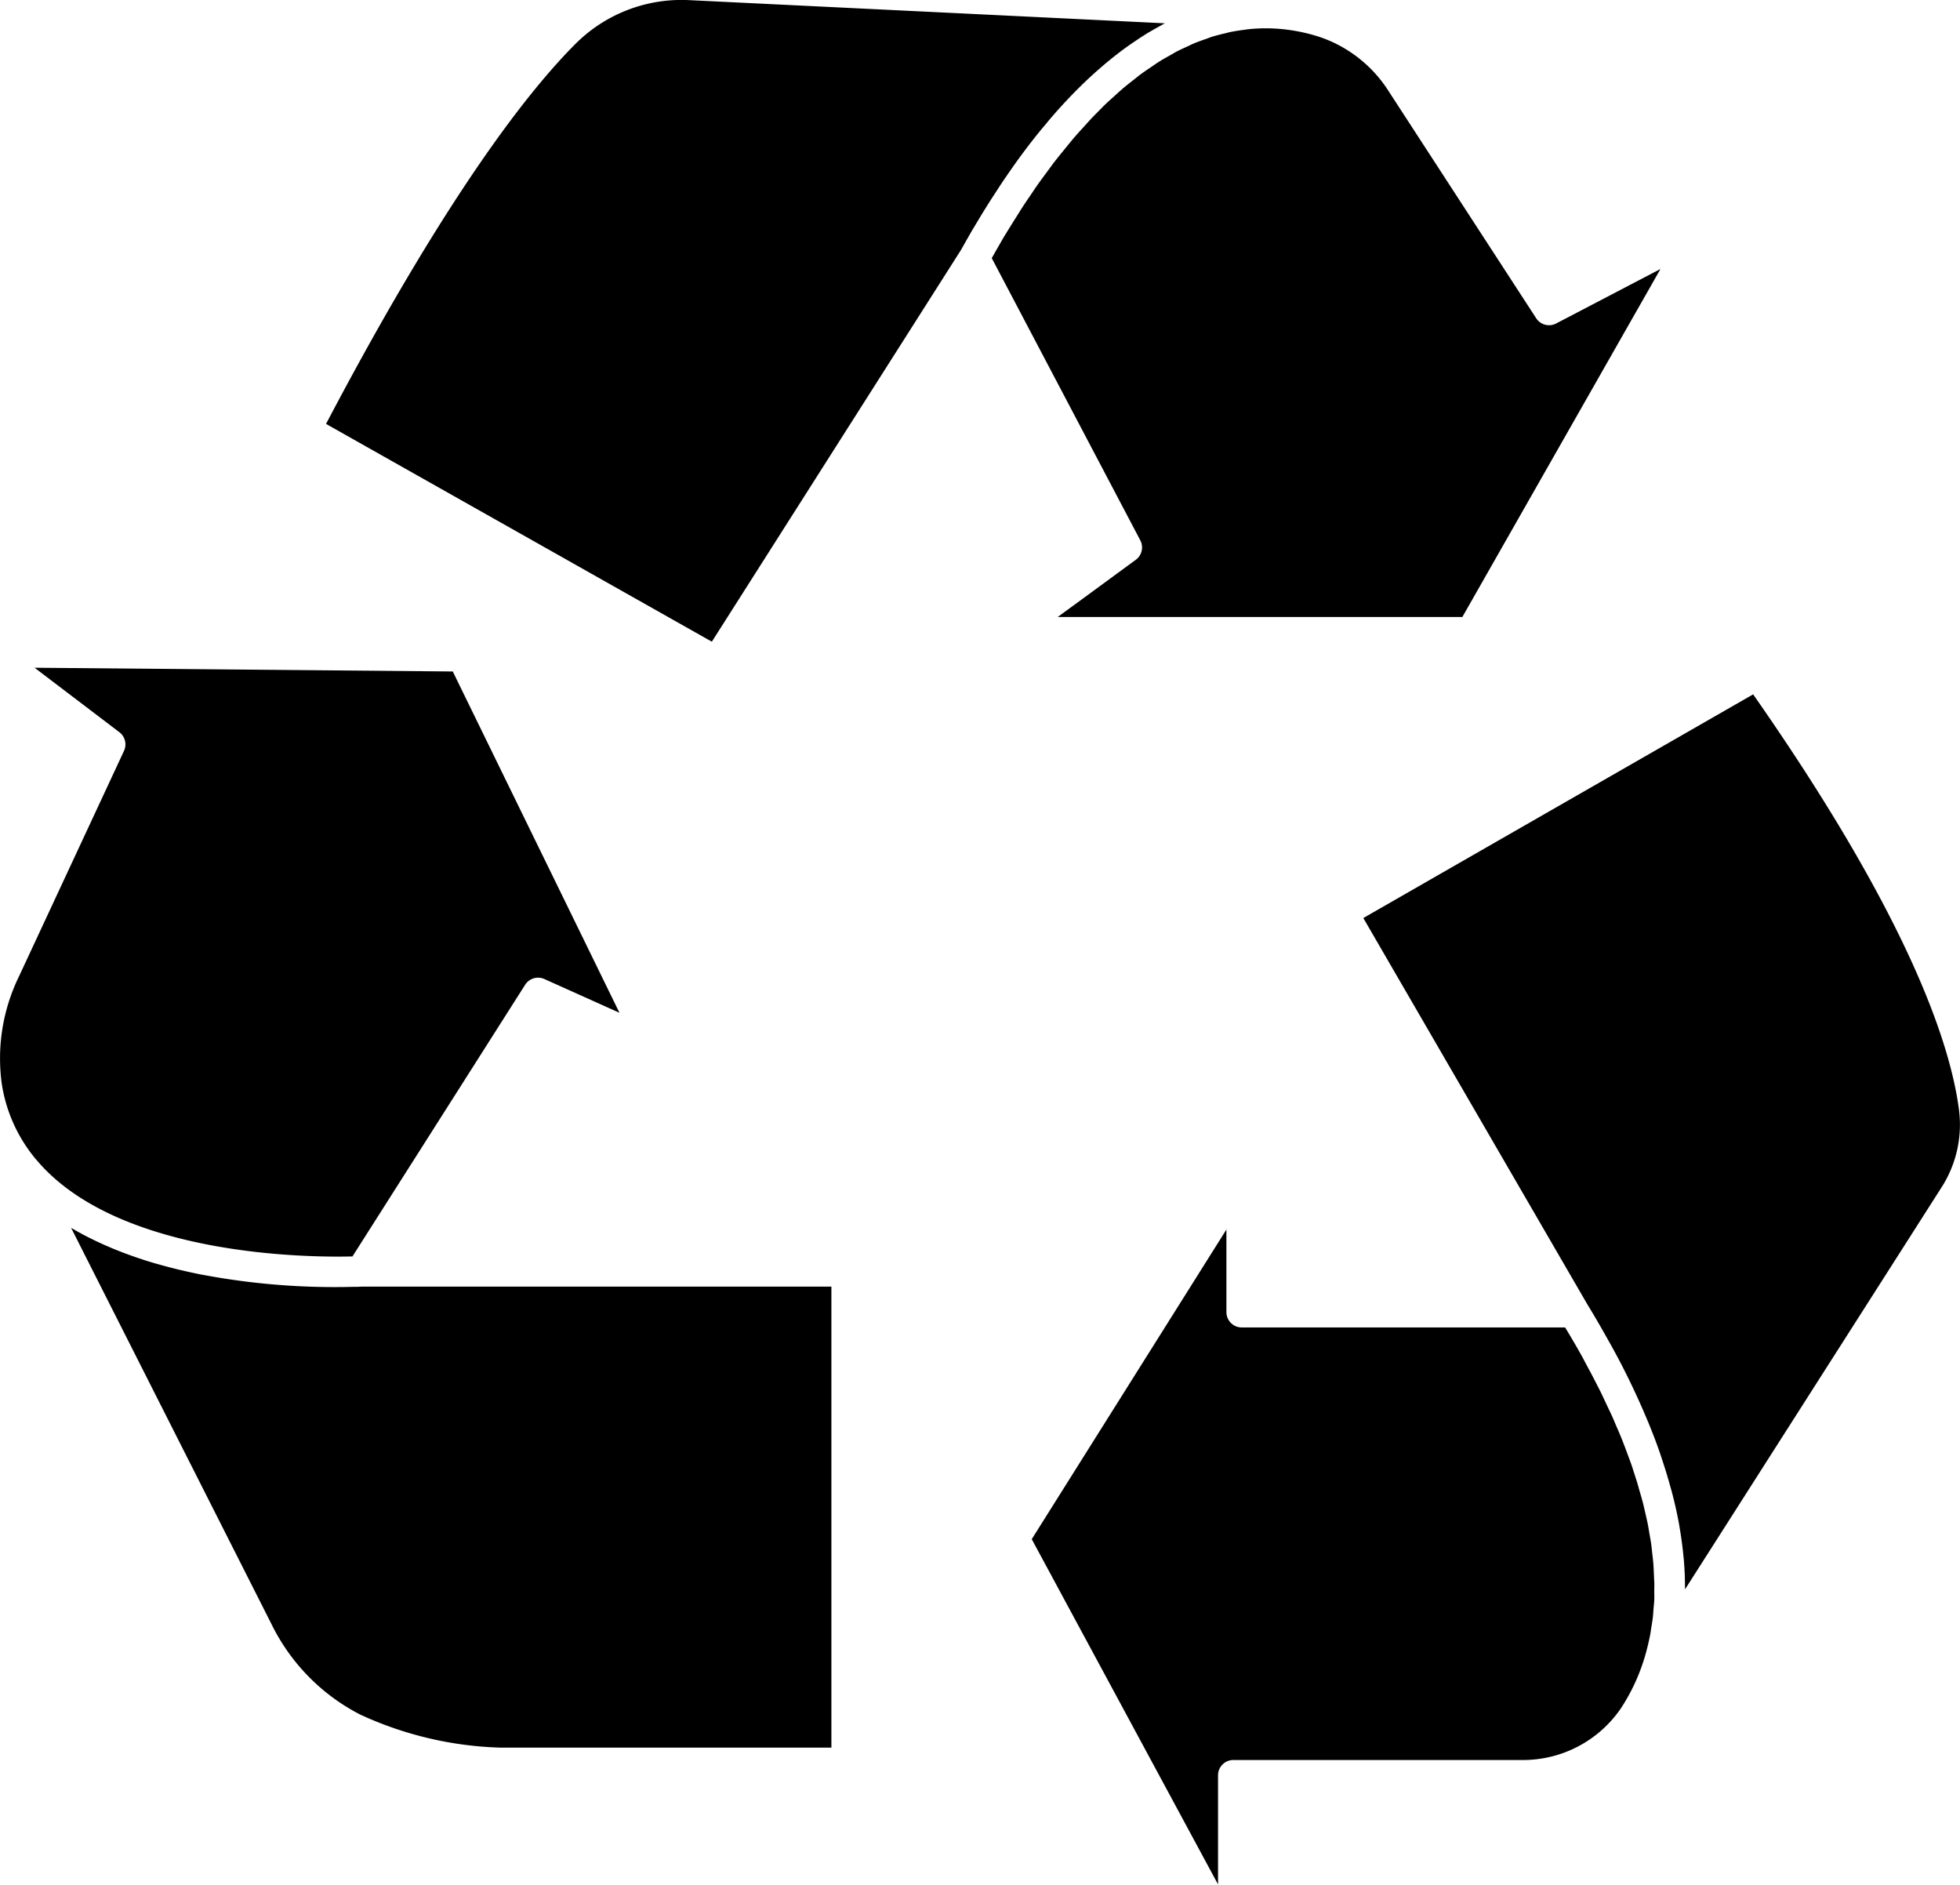 <svg xmlns="http://www.w3.org/2000/svg" width="63.843" height="61.381"><g data-name="Group 2860"><path data-name="Path 1956" d="M31.7 7.447c.05-.086.1-.169.15-.252.077-.129.153-.257.232-.381q.1-.162.2-.319l.174-.266c.077-.12.155-.238.232-.354l.083-.12q.464-.683.929-1.268c.022-.028.044-.058.066-.083q.148-.187.3-.363l.058-.072a16.4 16.4 0 0 1 1.281-1.362l.053-.05c.093-.087.186-.171.278-.252l.084-.074c.089-.078.179-.154.268-.228l.067-.053a9.946 9.946 0 0 1 .816-.607l.127-.086c.068-.045.137-.087.2-.129.051-.032.1-.063.153-.092s.125-.074.188-.108.116-.064.178-.1c.043-.023.086-.048.129-.069L22.434.004a4.882 4.882 0 0 0-3.657 1.393c-1.567 1.558-4.248 4.976-8.157 12.409l12.567 7.093 8.117-12.761q.2-.357.394-.693Z"/><path data-name="Path 1957" d="m54.087 8.76-3.4 1.776a.5.5 0 0 1-.649-.171L45.245 2.99a4.3 4.3 0 0 0-2.184-1.76 5.7 5.7 0 0 0-1.772-.308h-.056a5.432 5.432 0 0 0-.588.032.763.763 0 0 0-.085.013 6.18 6.18 0 0 0-.5.079c-.047.01-.093.025-.14.036a6.57 6.57 0 0 0-.444.116c-.058.018-.116.042-.17.062-.137.048-.275.095-.412.152a3.336 3.336 0 0 0-.193.09c-.129.058-.258.116-.386.183-.069.037-.139.081-.209.12-.122.069-.246.136-.367.214-.075.047-.149.1-.223.151-.116.078-.232.155-.348.24-.079.058-.157.124-.236.185a15.5 15.5 0 0 0-.333.266c-.082.069-.164.146-.246.219-.106.1-.213.188-.319.29-.086.081-.17.169-.255.255-.1.1-.2.2-.3.31s-.174.194-.263.29-.194.216-.29.33-.179.219-.27.33-.187.229-.28.348-.183.245-.274.368-.18.242-.27.368-.185.27-.277.406-.174.253-.259.386-.188.3-.281.446c-.082.132-.165.263-.248.4-.1.159-.19.324-.285.488-.058.1-.116.206-.178.311l4.839 9.192a.5.5 0 0 1-.147.634l-2.543 1.863h13.18Z"/><path data-name="Path 1958" d="M11.636 41.91h-.134a23.2 23.2 0 0 1-4.894-.391H6.6q-.361-.071-.729-.158l-.037-.008c-.237-.058-.475-.12-.712-.188l-.058-.016q-.348-.1-.693-.222l-.069-.024q-.34-.12-.672-.259l-.075-.032q-.328-.141-.647-.3l-.075-.038a10.401 10.401 0 0 1-.517-.285l6.524 12.9a6.558 6.558 0 0 0 2.887 2.949 11.673 11.673 0 0 0 4.591 1.08h10.763V41.904H11.768l-.132.006Z"/><path data-name="Path 1959" d="M53.622 53.795c.049-.178.091-.359.127-.543.015-.074.023-.151.035-.226.019-.111.038-.221.052-.334.011-.091.016-.184.023-.276s.02-.2.025-.3 0-.2 0-.3.006-.2 0-.3-.01-.212-.015-.318-.008-.194-.016-.29-.024-.221-.036-.333-.02-.2-.034-.295c-.016-.116-.038-.229-.058-.343s-.032-.2-.052-.3c-.023-.116-.051-.232-.078-.352-.024-.1-.045-.2-.072-.309s-.064-.237-.1-.357-.058-.212-.091-.32-.078-.242-.116-.364-.07-.219-.11-.329l-.137-.368c-.046-.122-.085-.227-.131-.342s-.1-.246-.154-.368-.1-.237-.153-.358-.116-.247-.174-.371l-.174-.371c-.058-.124-.124-.248-.188-.373s-.13-.256-.2-.385-.135-.249-.2-.374-.146-.266-.222-.4-.145-.248-.218-.373l-.174-.29H40.448a.5.5 0 0 1-.5-.5v-2.69l-6.341 10.085 6.068 11.244V57.82a.5.5 0 0 1 .5-.5h9.362a3.858 3.858 0 0 0 3.272-1.7 6.352 6.352 0 0 0 .813-1.823Z"/><path data-name="Path 1960" d="m57.107 22.613-12.7 7.286 7.3 12.586c.235.383.452.76.661 1.133l.162.29a23.53 23.53 0 0 1 .642 1.254q.218.458.406.9l.125.295c.137.336.265.669.378 1l.071.216q.139.42.252.828c.023.083.048.168.069.251q.124.479.211.943c.013.071.023.14.035.21q.068.4.108.8c.006.064.015.129.02.192q.038.452.038.889a.563.563 0 0 1 0 .078l8.343-13.072a3.785 3.785 0 0 0 .585-2.523c-.283-2.221-1.683-6.364-6.709-13.556Z"/><path data-name="Path 1961" d="M1.181 37.768c2.664 3.175 8.969 3.186 10.3 3.152l5.624-8.847a.5.5 0 0 1 .626-.188l2.447 1.1-5.43-11.116-13.622-.122 2.763 2.1a.5.5 0 0 1 .15.608l-3.423 7.35a6.083 6.083 0 0 0-.557 3.5 5 5 0 0 0 1.1 2.438l.021.026Z"/></g></svg>